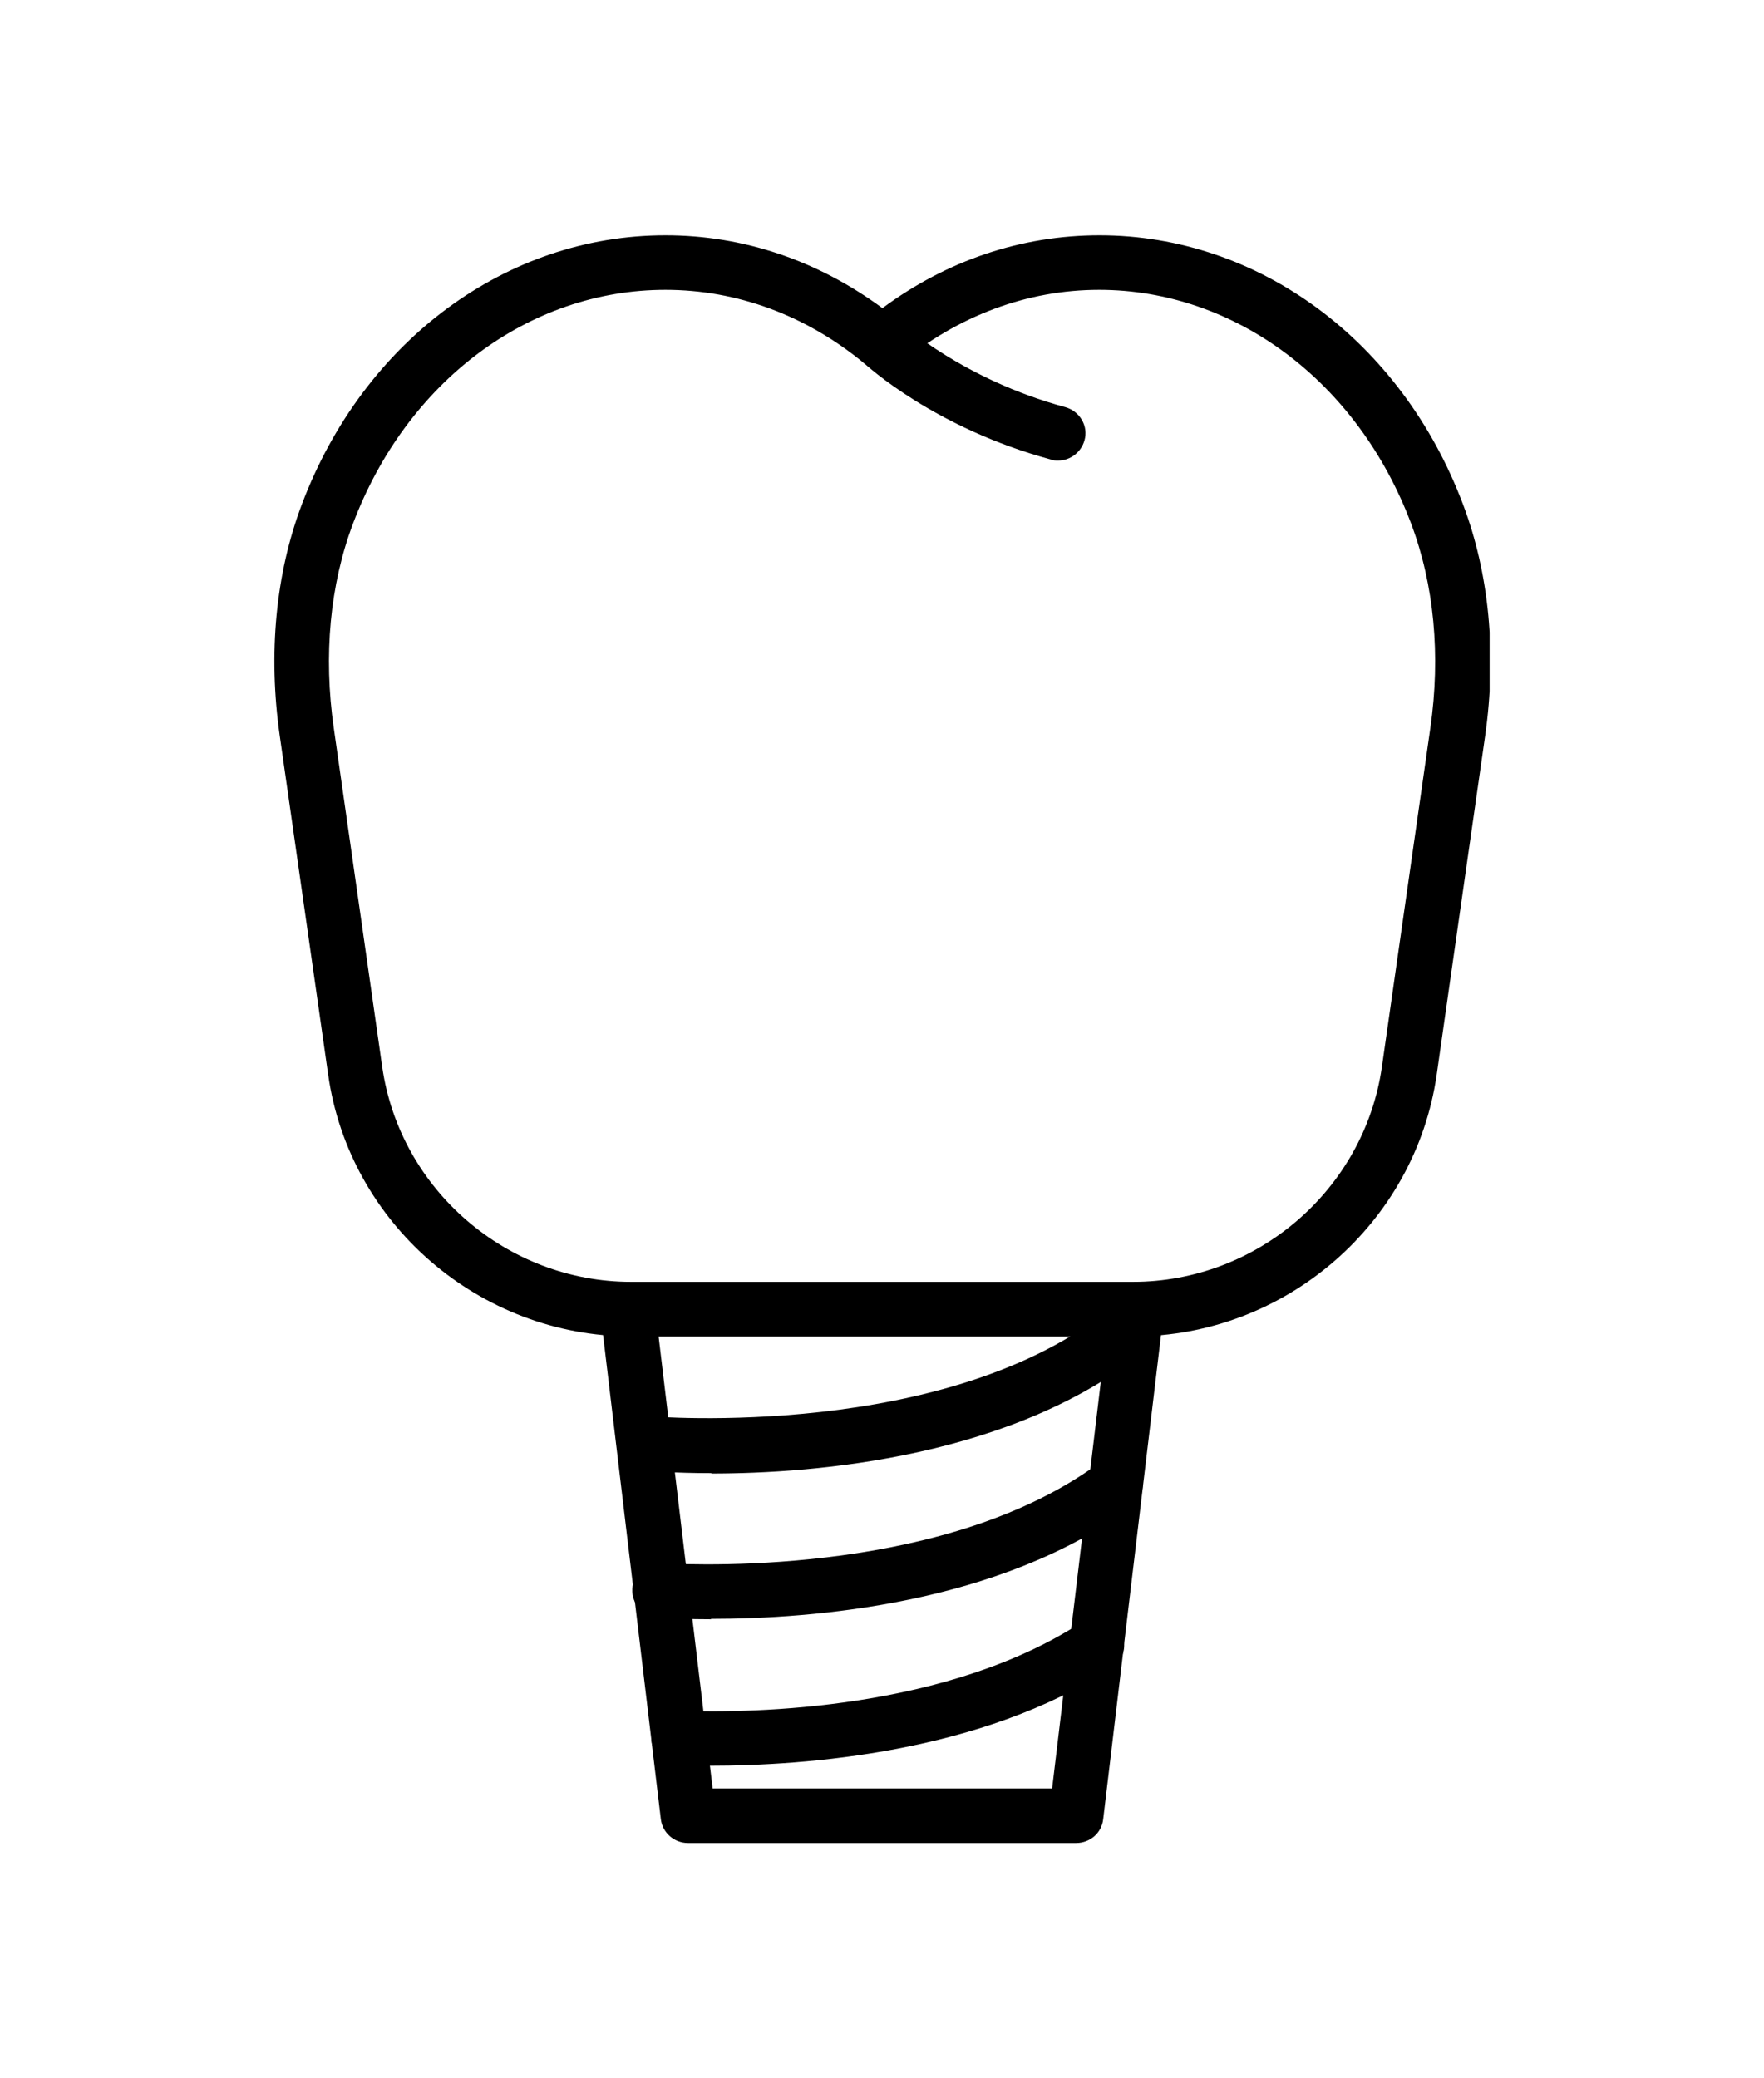 <?xml version="1.0" encoding="UTF-8"?> <svg xmlns="http://www.w3.org/2000/svg" width="45" height="53" viewBox="0 0 45 53" fill="none"><g clip-path="url(#clip0_5185_310)"><path d="M26.985 11.745C26.927 11.745 26.86 11.745 26.803 11.717C23.843 10.916 22.099 9.316 22.032 9.249C21.754 8.982 21.735 8.544 22.003 8.268C22.271 7.991 22.712 7.972 22.99 8.239C23.009 8.258 24.571 9.678 27.176 10.383C27.55 10.488 27.77 10.869 27.665 11.231C27.579 11.536 27.301 11.745 26.994 11.745H26.985Z" fill="black"></path><path d="M28.901 34.08H16.102C12.242 34.08 8.908 31.212 8.371 27.4L7.136 18.758C6.839 16.672 7.03 14.633 7.701 12.86C9.272 8.696 12.912 6 16.974 6C18.957 6 20.854 6.638 22.511 7.858C24.159 6.638 26.065 6 28.048 6C32.11 6 35.75 8.696 37.321 12.86C37.992 14.633 38.184 16.672 37.887 18.758L36.651 27.4C36.105 31.212 32.781 34.08 28.92 34.08H28.901ZM16.974 7.391C13.497 7.391 10.374 9.726 9.004 13.356C8.419 14.909 8.247 16.71 8.515 18.568L9.751 27.21C10.201 30.335 12.931 32.689 16.102 32.689H28.901C32.072 32.689 34.802 30.335 35.252 27.21L36.488 18.568C36.756 16.71 36.584 14.909 35.999 13.356C34.639 9.735 31.506 7.391 28.039 7.391C26.209 7.391 24.446 8.049 22.952 9.278C22.693 9.487 22.32 9.487 22.061 9.278C20.566 8.039 18.804 7.391 16.974 7.391Z" fill="black"></path><path d="M27.454 47H17.548C17.194 47 16.897 46.733 16.858 46.39L15.316 33.47C15.297 33.27 15.354 33.079 15.489 32.927C15.623 32.774 15.814 32.698 16.006 32.698H28.996C29.197 32.698 29.389 32.784 29.513 32.927C29.638 33.07 29.705 33.27 29.686 33.47L28.143 46.39C28.105 46.743 27.808 47 27.454 47ZM18.171 45.609H26.84L28.22 34.08H16.801L18.18 45.609H18.171Z" fill="black"></path><path d="M18.149 37.567C17.172 37.567 16.53 37.51 16.444 37.5C16.061 37.462 15.774 37.129 15.812 36.748C15.85 36.367 16.195 36.09 16.569 36.119C16.645 36.119 24.213 36.757 28.4 33.308C28.697 33.06 29.137 33.108 29.387 33.403C29.636 33.699 29.588 34.137 29.291 34.385C25.899 37.176 20.794 37.577 18.149 37.577V37.567Z" fill="black"></path><path d="M18.142 41.293C17.576 41.293 17.116 41.273 16.791 41.254C16.408 41.235 16.111 40.902 16.13 40.521C16.149 40.14 16.484 39.844 16.867 39.863C18.065 39.93 24.225 40.121 28.037 37.31C28.344 37.081 28.785 37.148 29.015 37.453C29.244 37.758 29.177 38.196 28.871 38.425C25.508 40.911 20.738 41.283 18.132 41.283L18.142 41.293Z" fill="black"></path><path d="M18.103 45.018C17.796 45.018 17.518 45.018 17.289 45.009C16.905 44.999 16.599 44.675 16.618 44.294C16.628 43.913 16.925 43.608 17.337 43.627C19.281 43.694 24.167 43.598 27.596 41.369C27.922 41.159 28.353 41.255 28.564 41.569C28.775 41.893 28.689 42.322 28.363 42.531C25.029 44.704 20.536 45.028 18.113 45.028L18.103 45.018Z" fill="black"></path></g><defs><clipPath id="clip0_5185_310"><rect width="31" height="41" fill="white" transform="translate(7 6)"></rect></clipPath></defs></svg> 